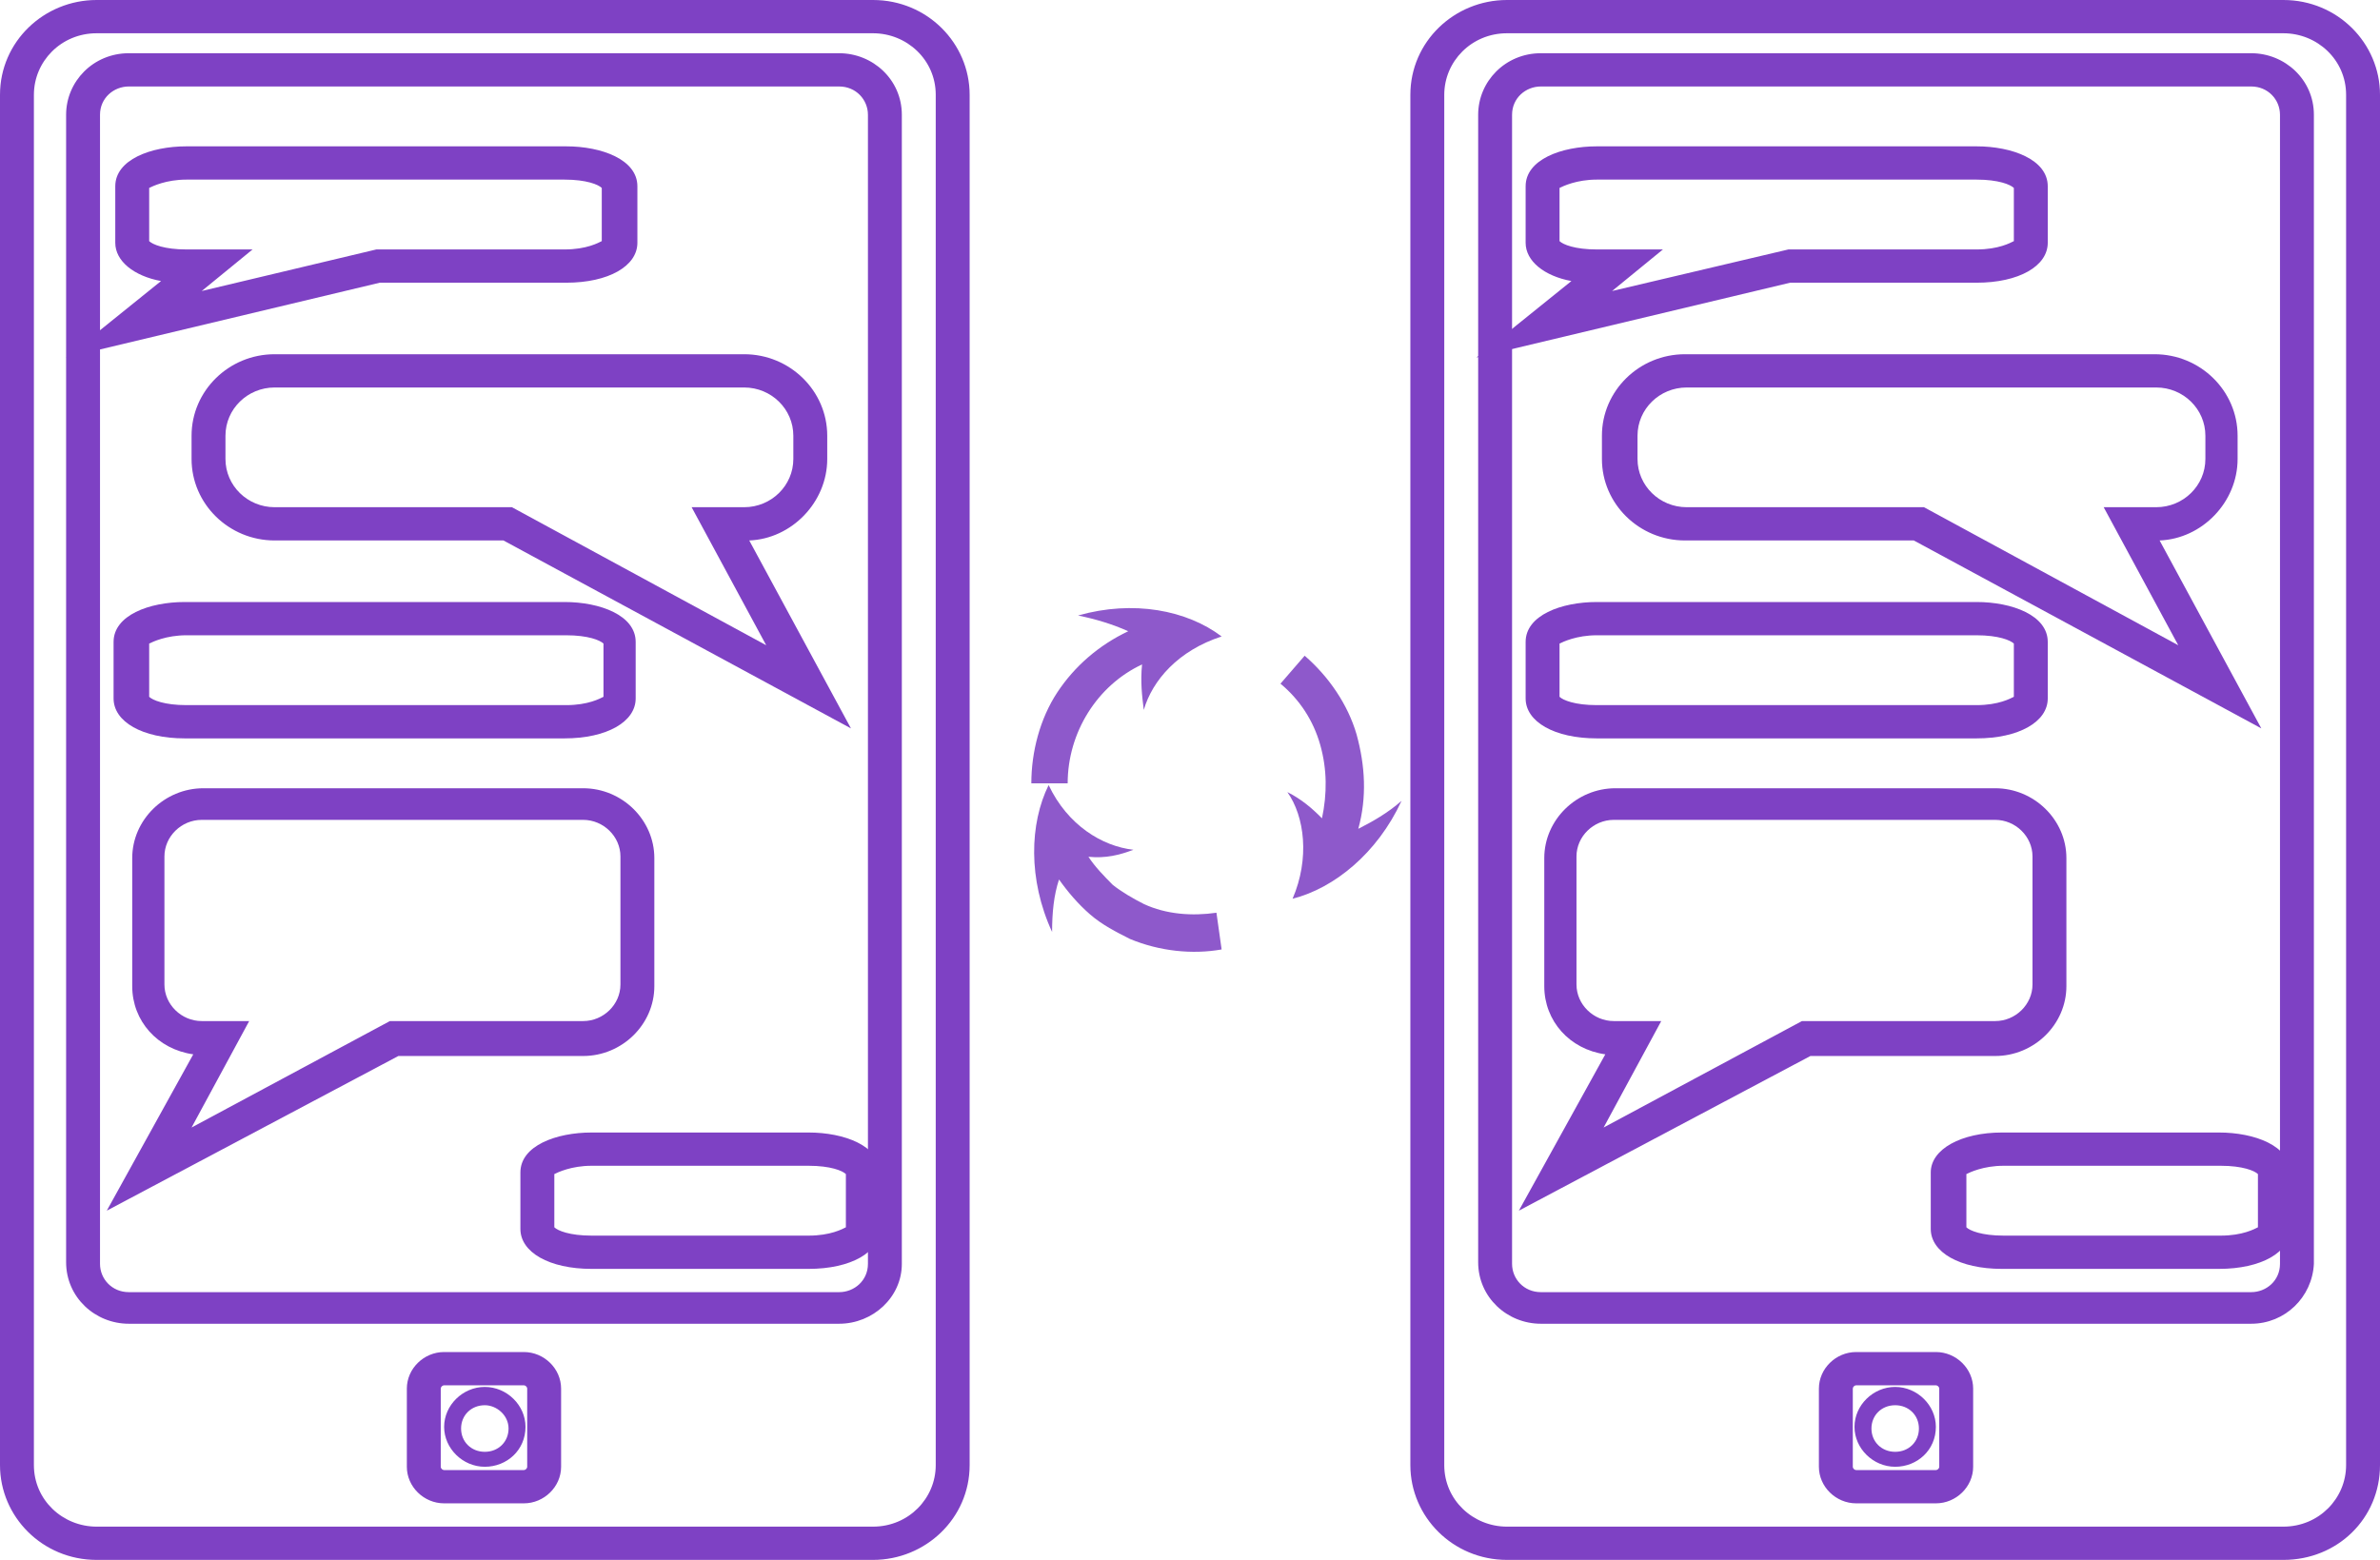 <?xml version="1.0" encoding="UTF-8"?>
<svg xmlns="http://www.w3.org/2000/svg" xmlns:xlink="http://www.w3.org/1999/xlink" width="90px" height="59px" viewBox="0 0 90 59" version="1.1">
  <title>Webpage Icons-24-7Support</title>
  <g id="Page-1" stroke="none" stroke-width="1" fill="none" fill-rule="evenodd">
    <g id="Home-Page---CC" transform="translate(-358, -1576)" fill-rule="nonzero">
      <g id="Intro-Section" transform="translate(-10, 719)">
        <g id="What-We-Do-For-Your-Brand" transform="translate(47, 408)">
          <g id="Webpage-Icons-24-7Support" transform="translate(321, 449)">
            <g id="Group" fill="#7E41C4">
              <g id="Shape">
                <path d="M33.013,59 L3.654,59 C1.603,59 0,57.365 0,55.415 L0,3.585 C0,1.572 1.667,0 3.654,0 L33.013,0 C35.064,0 36.667,1.635 36.667,3.585 L36.667,55.415 C36.667,57.428 35,59 33.013,59 Z M3.654,1.258 C2.308,1.258 1.282,2.327 1.282,3.585 L1.282,55.415 C1.282,56.736 2.372,57.742 3.654,57.742 L33.013,57.742 C34.359,57.742 35.385,56.673 35.385,55.415 L35.385,3.585 C35.385,2.264 34.295,1.258 33.013,1.258 L3.654,1.258 Z M19.808,56.861 L16.795,56.861 C16.026,56.861 15.385,56.232 15.385,55.478 L15.385,52.521 C15.385,51.767 16.026,51.138 16.795,51.138 L19.808,51.138 C20.577,51.138 21.218,51.767 21.218,52.521 L21.218,55.478 C21.218,56.232 20.577,56.861 19.808,56.861 Z M16.795,52.396 C16.731,52.396 16.667,52.458 16.667,52.521 L16.667,55.478 C16.667,55.541 16.731,55.603 16.795,55.603 L19.808,55.603 C19.872,55.603 19.936,55.541 19.936,55.478 L19.936,52.521 C19.936,52.458 19.872,52.396 19.808,52.396 L16.795,52.396 Z M31.731,50.068 L4.872,50.068 C3.59,50.068 2.5,49.062 2.5,47.741 L2.5,4.34 C2.5,3.082 3.526,2.013 4.872,2.013 L31.731,2.013 C33.013,2.013 34.103,3.019 34.103,4.34 L34.103,47.804 C34.103,49.062 33.013,50.068 31.731,50.068 Z M4.872,3.271 C4.295,3.271 3.782,3.711 3.782,4.34 L3.782,47.804 C3.782,48.37 4.231,48.873 4.872,48.873 L31.731,48.873 C32.308,48.873 32.821,48.433 32.821,47.804 L32.821,4.34 C32.821,3.774 32.372,3.271 31.731,3.271 L4.872,3.271 Z"></path>
                <path d="M32.179,27.55 L19.038,20.442 L10.385,20.442 C8.654,20.442 7.244,19.059 7.244,17.36 L7.244,16.48 C7.244,14.781 8.654,13.398 10.385,13.398 L28.141,13.398 C29.872,13.398 31.282,14.781 31.282,16.48 L31.282,17.36 C31.282,18.996 29.936,20.38 28.333,20.442 L32.179,27.55 Z M10.385,14.656 C9.359,14.656 8.526,15.473 8.526,16.48 L8.526,17.36 C8.526,18.367 9.359,19.184 10.385,19.184 L19.359,19.184 L28.974,24.405 L26.154,19.184 L28.141,19.184 C29.167,19.184 30,18.367 30,17.36 L30,16.48 C30,15.473 29.167,14.656 28.141,14.656 L10.385,14.656 Z"></path>
                <path d="M4.038,45.791 L7.308,39.878 C5.962,39.69 5,38.62 5,37.3 L5,32.456 C5,31.01 6.218,29.814 7.692,29.814 L22.051,29.814 C23.526,29.814 24.744,31.01 24.744,32.456 L24.744,37.3 C24.744,38.746 23.526,39.941 22.051,39.941 L15.064,39.941 L4.038,45.791 Z M7.628,31.01 C6.859,31.01 6.218,31.639 6.218,32.393 L6.218,37.237 C6.218,37.991 6.859,38.62 7.628,38.62 L9.423,38.62 L7.244,42.646 L14.744,38.62 L22.051,38.62 C22.821,38.62 23.462,37.991 23.462,37.237 L23.462,32.393 C23.462,31.639 22.821,31.01 22.051,31.01 L7.628,31.01 Z"></path>
                <path d="M2.5,13.523 L6.09,10.63 C5.064,10.441 4.359,9.875 4.359,9.183 L4.359,7.045 C4.359,6.038 5.705,5.535 7.051,5.535 L21.41,5.535 C22.756,5.535 24.103,6.038 24.103,7.045 L24.103,9.183 C24.103,10.064 23.013,10.693 21.41,10.693 L14.359,10.693 L2.5,13.523 Z M5.641,9.12 C5.769,9.246 6.218,9.435 7.051,9.435 L9.551,9.435 L7.628,11.007 L14.231,9.435 L21.346,9.435 C22.179,9.435 22.628,9.183 22.756,9.12 L22.756,7.108 C22.628,6.982 22.179,6.793 21.346,6.793 L7.051,6.793 C6.282,6.793 5.769,7.045 5.641,7.108 L5.641,9.12 Z"></path>
                <path d="M8.205,27.928 L6.987,27.928 C5.385,27.928 4.295,27.299 4.295,26.418 L4.295,24.279 C4.295,23.273 5.641,22.77 6.987,22.77 L21.346,22.77 C22.692,22.77 24.038,23.273 24.038,24.279 L24.038,26.418 C24.038,27.299 22.949,27.928 21.346,27.928 L8.205,27.928 Z M5.641,26.355 C5.769,26.481 6.218,26.67 7.051,26.67 L21.41,26.67 C22.244,26.67 22.692,26.418 22.821,26.355 L22.821,24.342 C22.692,24.216 22.244,24.028 21.41,24.028 L7.051,24.028 C6.282,24.028 5.769,24.279 5.641,24.342 L5.641,26.355 Z"></path>
                <path d="M23.59,47.993 L22.372,47.993 C20.769,47.993 19.679,47.364 19.679,46.483 L19.679,44.344 C19.679,43.338 21.026,42.835 22.372,42.835 L30.577,42.835 C31.923,42.835 33.269,43.338 33.269,44.344 L33.269,46.483 C33.269,47.364 32.179,47.993 30.577,47.993 L23.59,47.993 Z M20.962,46.42 C21.09,46.546 21.538,46.735 22.372,46.735 L30.577,46.735 C31.41,46.735 31.859,46.483 31.987,46.42 L31.987,44.407 C31.859,44.281 31.41,44.093 30.577,44.093 L22.372,44.093 C21.603,44.093 21.09,44.344 20.962,44.407 L20.962,46.42 Z"></path>
                <path d="M18.333,55.478 C17.5,55.478 16.795,54.786 16.795,53.968 C16.795,53.15 17.5,52.458 18.333,52.458 C19.167,52.458 19.872,53.15 19.872,53.968 C19.872,54.849 19.167,55.478 18.333,55.478 Z M18.333,53.15 C17.821,53.15 17.436,53.528 17.436,54.031 C17.436,54.534 17.821,54.912 18.333,54.912 C18.846,54.912 19.231,54.534 19.231,54.031 C19.231,53.528 18.782,53.15 18.333,53.15 Z"></path>
              </g>
              <g transform="translate(53.333, 0)" id="Shape">
                <path d="M33.013,59 L3.654,59 C1.603,59 0,57.365 0,55.415 L0,3.585 C0,1.572 1.667,0 3.654,0 L33.013,0 C35.064,0 36.667,1.635 36.667,3.585 L36.667,55.415 C36.667,57.428 35.064,59 33.013,59 Z M3.654,1.258 C2.308,1.258 1.282,2.327 1.282,3.585 L1.282,55.415 C1.282,56.736 2.372,57.742 3.654,57.742 L33.013,57.742 C34.359,57.742 35.385,56.673 35.385,55.415 L35.385,3.585 C35.385,2.264 34.295,1.258 33.013,1.258 L3.654,1.258 Z M19.872,56.861 L16.859,56.861 C16.09,56.861 15.449,56.232 15.449,55.478 L15.449,52.521 C15.449,51.767 16.09,51.138 16.859,51.138 L19.872,51.138 C20.641,51.138 21.282,51.767 21.282,52.521 L21.282,55.478 C21.282,56.232 20.641,56.861 19.872,56.861 Z M16.859,52.396 C16.795,52.396 16.731,52.458 16.731,52.521 L16.731,55.478 C16.731,55.541 16.795,55.603 16.859,55.603 L19.872,55.603 C19.936,55.603 20,55.541 20,55.478 L20,52.521 C20,52.458 19.936,52.396 19.872,52.396 L16.859,52.396 Z M31.795,50.068 L4.936,50.068 C3.654,50.068 2.564,49.062 2.564,47.741 L2.564,4.34 C2.564,3.082 3.59,2.013 4.936,2.013 L31.795,2.013 C33.077,2.013 34.167,3.019 34.167,4.34 L34.167,47.804 C34.103,49.062 33.077,50.068 31.795,50.068 Z M4.936,3.271 C4.359,3.271 3.846,3.711 3.846,4.34 L3.846,47.804 C3.846,48.37 4.295,48.873 4.936,48.873 L31.795,48.873 C32.372,48.873 32.885,48.433 32.885,47.804 L32.885,4.34 C32.885,3.774 32.436,3.271 31.795,3.271 L4.936,3.271 Z"></path>
                <path d="M32.179,27.55 L19.038,20.442 L10.385,20.442 C8.654,20.442 7.244,19.059 7.244,17.36 L7.244,16.48 C7.244,14.781 8.654,13.398 10.385,13.398 L28.141,13.398 C29.872,13.398 31.282,14.781 31.282,16.48 L31.282,17.36 C31.282,18.996 29.936,20.38 28.333,20.442 L32.179,27.55 Z M10.449,14.656 C9.423,14.656 8.59,15.473 8.59,16.48 L8.59,17.36 C8.59,18.367 9.423,19.184 10.449,19.184 L19.423,19.184 L29.038,24.405 L26.218,19.184 L28.205,19.184 C29.231,19.184 30.064,18.367 30.064,17.36 L30.064,16.48 C30.064,15.473 29.231,14.656 28.205,14.656 L10.449,14.656 Z"></path>
                <path d="M4.103,45.791 L7.372,39.878 C6.026,39.69 5.064,38.62 5.064,37.3 L5.064,32.456 C5.064,31.01 6.282,29.814 7.756,29.814 L22.115,29.814 C23.59,29.814 24.808,31.01 24.808,32.456 L24.808,37.3 C24.808,38.746 23.59,39.941 22.115,39.941 L15.128,39.941 L4.103,45.791 Z M7.692,31.01 C6.923,31.01 6.282,31.639 6.282,32.393 L6.282,37.237 C6.282,37.991 6.923,38.62 7.692,38.62 L9.487,38.62 L7.308,42.646 L14.808,38.62 L22.115,38.62 C22.885,38.62 23.526,37.991 23.526,37.237 L23.526,32.393 C23.526,31.639 22.885,31.01 22.115,31.01 L7.692,31.01 Z"></path>
                <path d="M2.5,13.523 L6.09,10.63 C5.064,10.441 4.359,9.875 4.359,9.183 L4.359,7.045 C4.359,6.038 5.705,5.535 7.051,5.535 L21.41,5.535 C22.756,5.535 24.103,6.038 24.103,7.045 L24.103,9.183 C24.103,10.064 23.013,10.693 21.41,10.693 L14.359,10.693 L2.5,13.523 Z M5.641,9.12 C5.769,9.246 6.218,9.435 7.051,9.435 L9.551,9.435 L7.628,11.007 L14.295,9.435 L21.41,9.435 C22.244,9.435 22.692,9.183 22.821,9.12 L22.821,7.108 C22.692,6.982 22.244,6.793 21.41,6.793 L7.051,6.793 C6.282,6.793 5.769,7.045 5.641,7.108 L5.641,9.12 Z"></path>
                <path d="M8.269,27.928 L7.051,27.928 C5.449,27.928 4.359,27.299 4.359,26.418 L4.359,24.279 C4.359,23.273 5.705,22.77 7.051,22.77 L21.41,22.77 C22.756,22.77 24.103,23.273 24.103,24.279 L24.103,26.418 C24.103,27.299 23.013,27.928 21.41,27.928 L8.269,27.928 Z M5.641,26.355 C5.769,26.481 6.218,26.67 7.051,26.67 L21.41,26.67 C22.244,26.67 22.692,26.418 22.821,26.355 L22.821,24.342 C22.692,24.216 22.244,24.028 21.41,24.028 L7.051,24.028 C6.282,24.028 5.769,24.279 5.641,24.342 L5.641,26.355 Z"></path>
                <path d="M23.59,47.993 L22.372,47.993 C20.769,47.993 19.679,47.364 19.679,46.483 L19.679,44.344 C19.679,43.464 20.833,42.835 22.372,42.835 L30.577,42.835 C31.923,42.835 33.269,43.338 33.269,44.344 L33.269,46.483 C33.269,47.364 32.179,47.993 30.577,47.993 L23.59,47.993 Z M21.026,46.42 C21.154,46.546 21.603,46.735 22.436,46.735 L30.641,46.735 C31.474,46.735 31.923,46.483 32.051,46.42 L32.051,44.407 C31.923,44.281 31.474,44.093 30.641,44.093 L22.436,44.093 C21.667,44.093 21.154,44.344 21.026,44.407 L21.026,46.42 Z"></path>
                <path d="M18.333,55.478 C17.5,55.478 16.795,54.786 16.795,53.968 C16.795,53.15 17.5,52.458 18.333,52.458 C19.167,52.458 19.872,53.15 19.872,53.968 C19.872,54.849 19.167,55.478 18.333,55.478 Z M18.333,53.15 C17.821,53.15 17.436,53.528 17.436,54.031 C17.436,54.534 17.821,54.912 18.333,54.912 C18.846,54.912 19.231,54.534 19.231,54.031 C19.231,53.528 18.846,53.15 18.333,53.15 Z"></path>
              </g>
            </g>
            <g id="Group" transform="translate(39, 23)" fill="#8E59CB">
              <path d="M3.86,9.141 C2.682,9.009 1.374,8.215 0.654,6.694 L0.654,6.694 L0.654,6.694 L0.654,6.694 L0.654,6.694 C-0.065,8.149 -0.131,10.265 0.785,12.249 C0.785,11.522 0.85,10.861 1.047,10.265 C1.374,10.728 1.766,11.191 2.224,11.588 C2.682,11.985 3.206,12.249 3.729,12.514 C4.841,12.977 6.084,13.109 7.196,12.911 L7,11.522 C6.084,11.654 5.103,11.588 4.252,11.191 C3.86,10.993 3.402,10.728 3.075,10.464 C2.748,10.133 2.421,9.803 2.159,9.406 C2.813,9.472 3.336,9.34 3.86,9.141 Z" id="Path"></path>
              <path d="M4.252,3.851 C4.579,2.727 5.561,1.602 7.196,1.073 L7.196,1.073 L7.196,1.073 L7.196,1.073 L7.196,1.073 C5.888,0.081 3.86,-0.316 1.766,0.28 C2.421,0.412 3.075,0.61 3.664,0.875 C2.551,1.404 1.636,2.197 0.981,3.189 C0.327,4.181 0,5.438 0,6.628 L1.374,6.628 C1.374,4.71 2.486,2.925 4.187,2.131 C4.121,2.793 4.187,3.322 4.252,3.851 Z" id="Path"></path>
              <path d="M9.682,6.959 C10.336,7.885 10.533,9.472 9.879,10.993 L9.879,10.993 L9.879,10.993 L9.879,10.993 L9.879,10.993 C11.449,10.596 13.084,9.274 14,7.29 C13.477,7.752 12.888,8.083 12.364,8.348 C12.692,7.157 12.626,5.967 12.299,4.777 C11.972,3.652 11.252,2.594 10.336,1.801 L9.421,2.859 C10.14,3.454 10.664,4.248 10.925,5.173 C11.187,6.099 11.187,7.025 10.991,7.951 C10.598,7.554 10.206,7.223 9.682,6.959 Z" id="Path"></path>
            </g>
          </g>
        </g>
      </g>
    </g>
  </g>
</svg>
